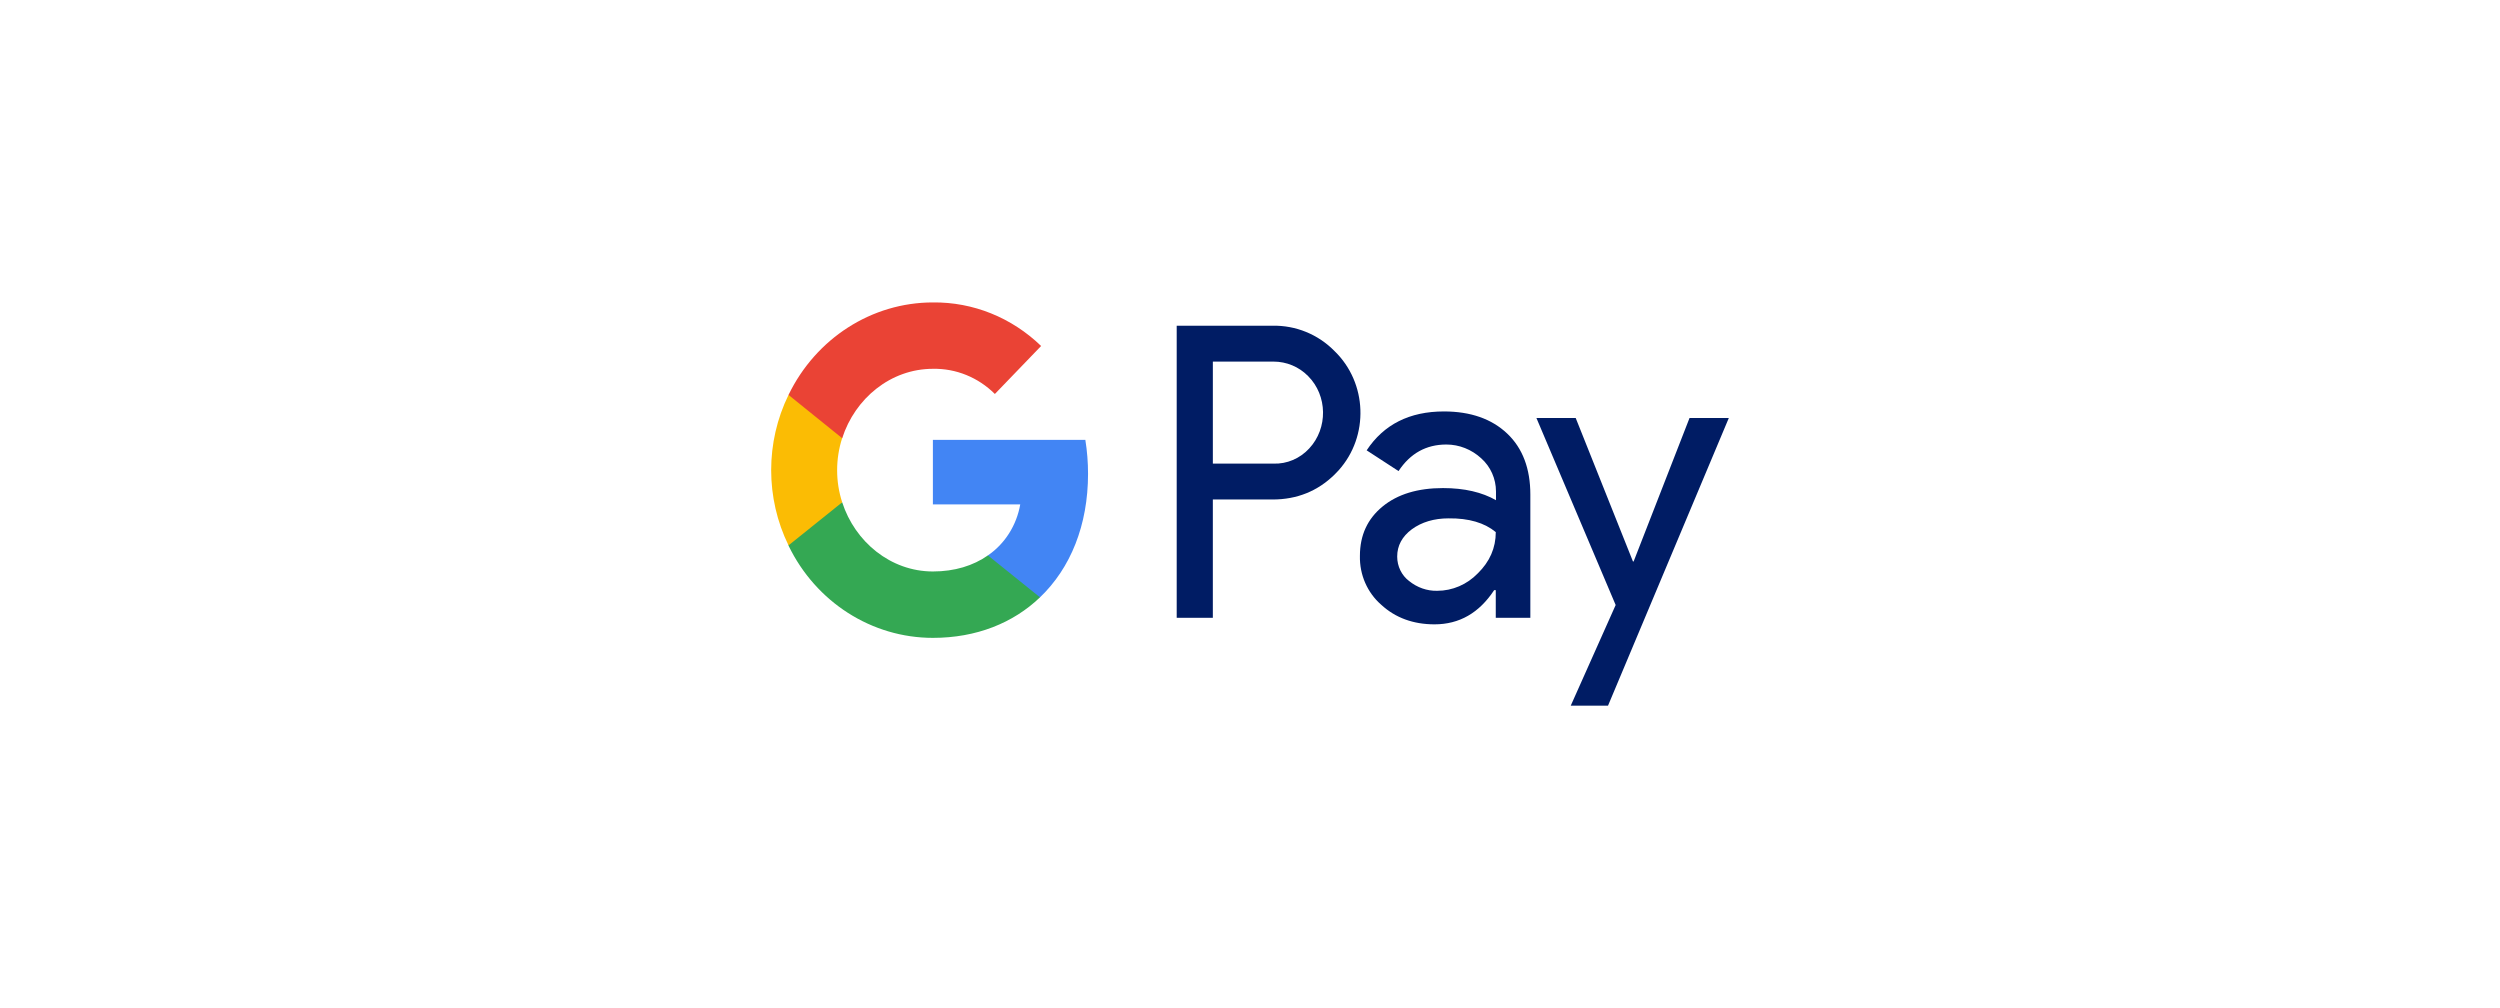 <?xml version="1.0" encoding="UTF-8"?> <svg xmlns="http://www.w3.org/2000/svg" height="50" viewBox="0 0 124 80" fill="none"><path fill-rule="evenodd" clip-rule="evenodd" d="M59.051 49.031V39.64H63.791C65.734 39.64 67.373 38.974 68.71 37.662L69.03 37.329C71.472 34.612 71.311 30.378 68.71 27.864C67.409 26.533 65.627 25.812 63.791 25.849H56.183V49.031H59.051ZM59.052 36.793V28.696H63.864C64.897 28.696 65.878 29.103 66.608 29.842C68.159 31.395 68.195 33.983 66.698 35.591C65.967 36.386 64.933 36.83 63.864 36.793H59.052Z" fill="#001c64"></path><path fill-rule="evenodd" clip-rule="evenodd" d="M82.412 34.408C81.183 33.244 79.508 32.652 77.388 32.652C74.661 32.652 72.612 33.687 71.258 35.739L73.788 37.385C74.715 35.98 75.98 35.277 77.584 35.277C78.599 35.277 79.579 35.665 80.346 36.368C81.094 37.033 81.522 37.995 81.522 39.011V39.695C80.417 39.067 79.027 38.734 77.316 38.734C75.32 38.734 73.717 39.215 72.523 40.194C71.329 41.174 70.723 42.468 70.723 44.113C70.688 45.611 71.311 47.034 72.416 47.995C73.539 49.031 74.964 49.548 76.639 49.548C78.617 49.548 80.185 48.642 81.379 46.831H81.504V49.031H84.248V39.252C84.248 37.2 83.642 35.573 82.412 34.408ZM74.626 46.11C74.038 45.666 73.681 44.945 73.681 44.169C73.681 43.3 74.073 42.579 74.84 42.006C75.624 41.433 76.604 41.137 77.763 41.137C79.367 41.119 80.614 41.489 81.505 42.228C81.505 43.485 81.024 44.576 80.08 45.5C79.224 46.387 78.066 46.886 76.854 46.886C76.052 46.905 75.268 46.628 74.626 46.11Z" fill="#001c64"></path><path d="M90.413 56L100 33.17H96.882L92.445 44.557H92.391L87.847 33.17H84.729L91.019 48.014L87.455 56H90.413Z" fill="#001c64"></path><path d="M49.147 37.606C49.147 36.701 49.076 35.795 48.933 34.908H36.834V40.028H43.766C43.481 41.673 42.554 43.152 41.2 44.077V47.404H45.334C47.757 45.093 49.147 41.673 49.147 37.606Z" fill="#4285F4"></path><path d="M36.835 50.621C40.291 50.621 43.213 49.438 45.334 47.404L41.2 44.077C40.042 44.89 38.563 45.352 36.835 45.352C33.485 45.352 30.651 43.005 29.636 39.862H25.377V43.3C27.551 47.792 31.988 50.621 36.835 50.621Z" fill="#34A853"></path><path d="M29.636 39.862C29.101 38.217 29.102 36.423 29.636 34.76V31.34H25.377C23.541 35.093 23.541 39.529 25.377 43.282L29.636 39.862Z" fill="#FBBC04"></path><path d="M36.835 29.269C38.67 29.232 40.434 29.953 41.753 31.266L45.423 27.458C43.089 25.202 40.024 23.964 36.835 24.001C31.988 24.001 27.551 26.848 25.377 31.34L29.636 34.778C30.651 31.617 33.485 29.269 36.835 29.269Z" fill="#EA4335"></path></svg> 